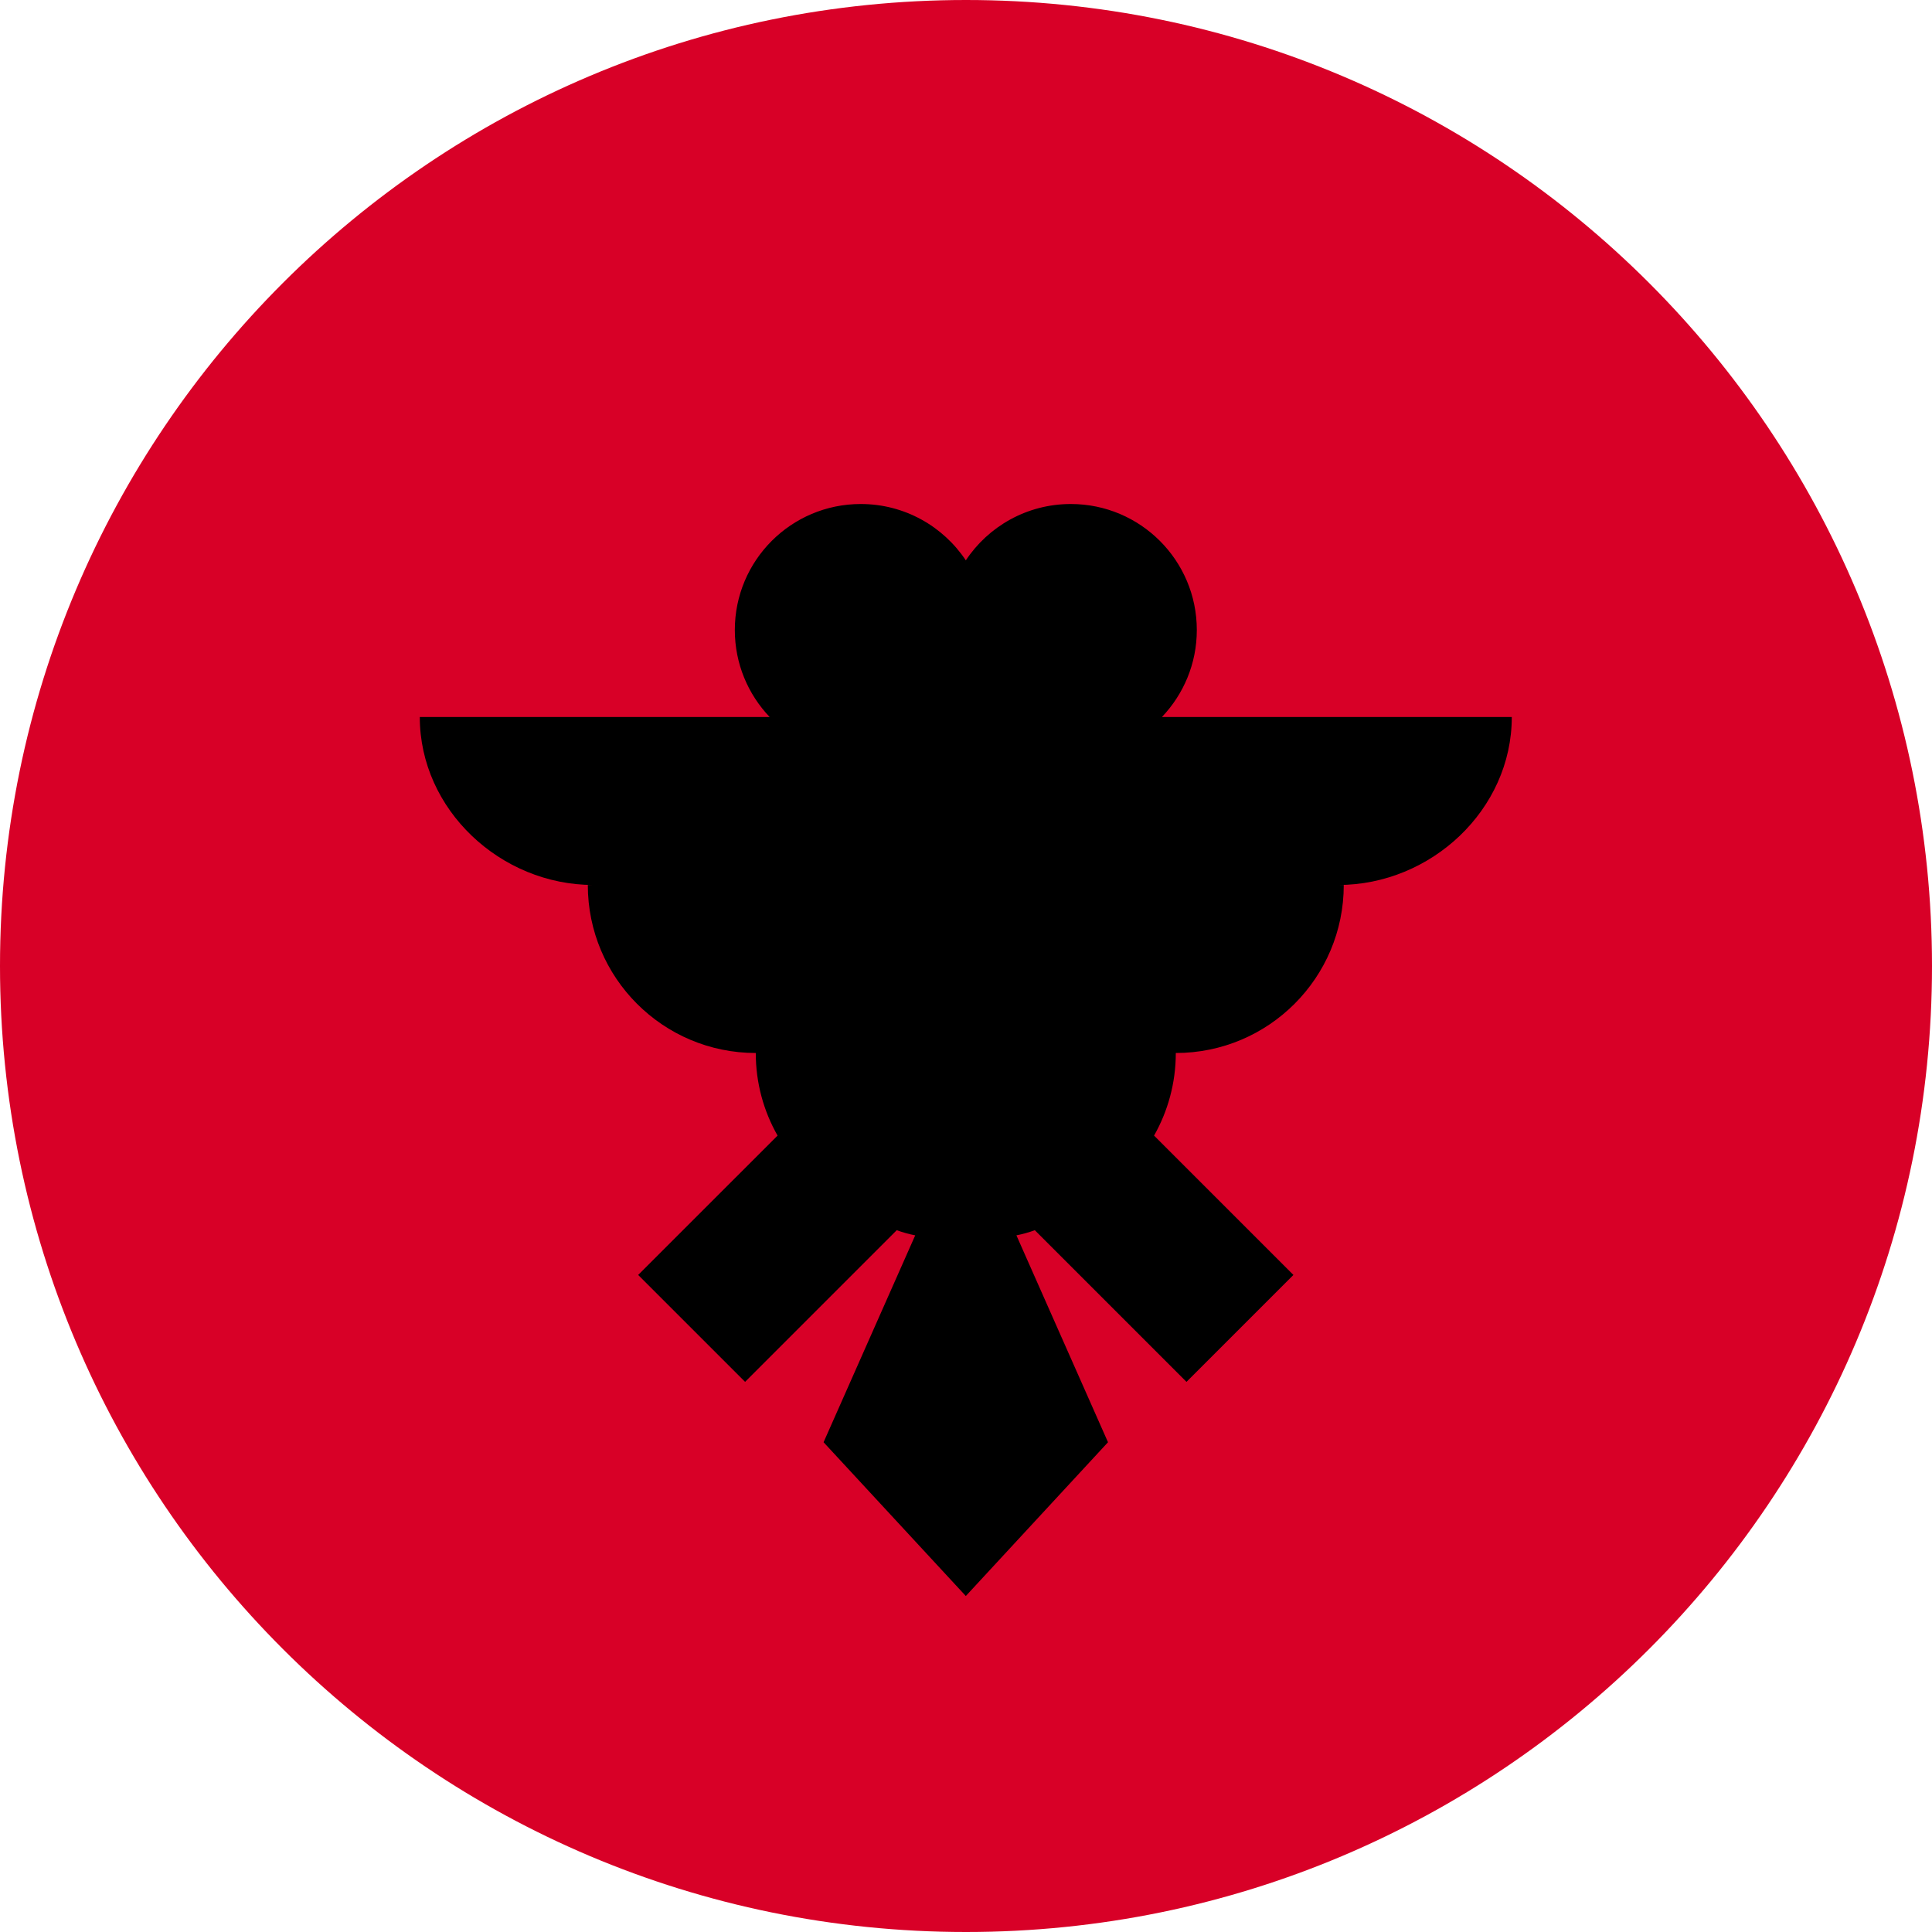 <svg width="32" height="32" viewBox="0 0 32 32" fill="none" xmlns="http://www.w3.org/2000/svg">
<g clip-path="url(#clip0_282_23564)">
<path d="M16 32C24.837 32 32 24.837 32 16C32 7.163 24.837 0 16 0C7.163 0 0 7.163 0 16C0 24.837 7.163 32 16 32Z" fill="#D80027"/>
<path d="M25.04 11.876H19.245C19.602 11.501 19.823 10.994 19.823 10.435C19.823 9.282 18.888 8.348 17.736 8.348C17.01 8.348 16.37 8.719 15.997 9.281C15.623 8.719 14.983 8.348 14.257 8.348C13.105 8.348 12.171 9.282 12.171 10.435C12.171 10.994 12.391 11.501 12.748 11.876H6.953C6.953 13.412 8.292 14.658 9.828 14.658H9.736C9.736 16.195 10.981 17.441 12.518 17.441C12.518 17.939 12.649 18.405 12.879 18.809L10.57 21.117L12.341 22.888L14.853 20.376C14.952 20.412 15.053 20.441 15.159 20.461L13.641 23.888L15.997 26.435L18.352 23.888L16.835 20.461C16.94 20.441 17.041 20.412 17.14 20.376L19.652 22.888L21.423 21.117L19.115 18.809C19.344 18.405 19.475 17.938 19.475 17.441C21.012 17.441 22.257 16.195 22.257 14.658H22.165C23.701 14.658 25.04 13.412 25.04 11.876Z" fill="black"/>
</g>
<defs>
<clipPath id="clip0_282_23564">
<rect width="32" height="32" fill="white"/>
</clipPath>
</defs>
</svg>
